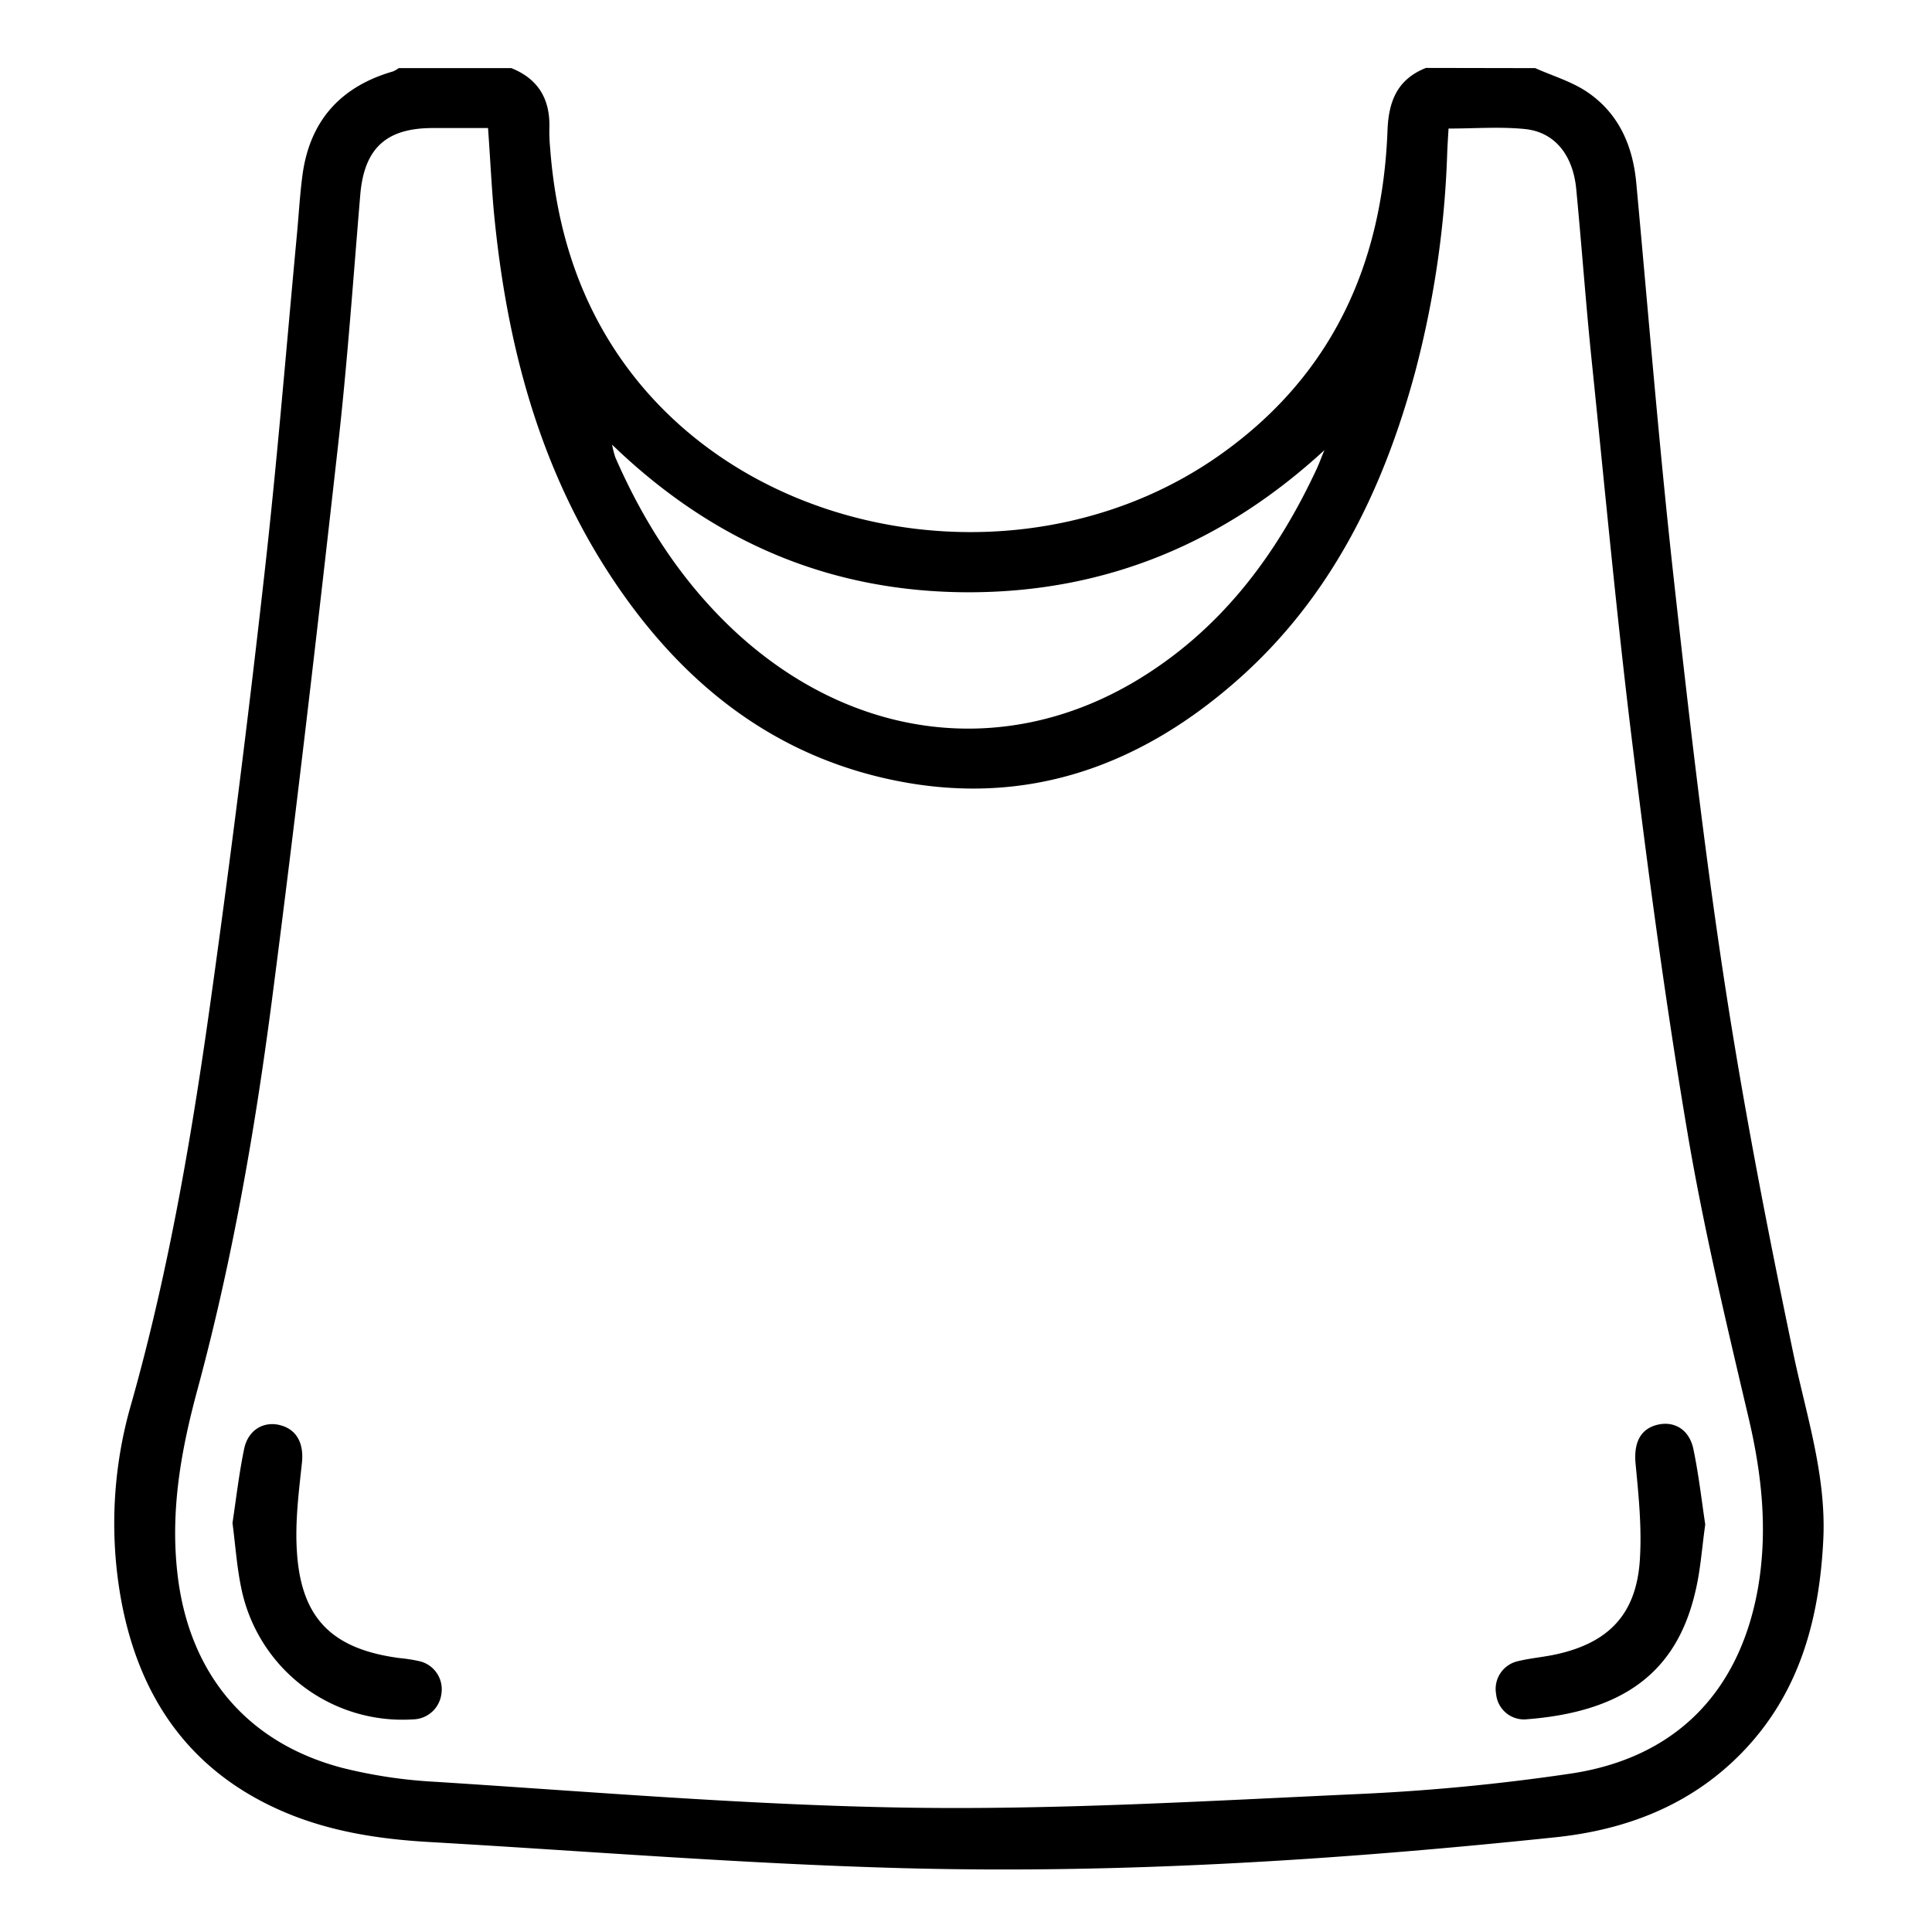 <?xml version="1.0" encoding="UTF-8"?> <svg xmlns="http://www.w3.org/2000/svg" id="Capa_1" data-name="Capa 1" viewBox="0 0 384 384"><title>iconos-mingas</title><path d="M305.13,13.54c3.47,1.55,7.26,2.66,10.36,4.76,6.27,4.26,9.06,10.68,9.74,18.14,2.38,25.74,4.47,51.52,7.29,77.21,3,27.08,6.07,54.16,10.17,81.08,3.78,24.83,8.57,49.53,13.71,74.11,2.57,12.3,6.59,24.28,6,37.06-.77,16-4.76,30.83-16.38,42.66-10.1,10.28-22.84,15.14-36.83,16.61-43.25,4.53-86.64,7.32-130.12,6.13-31.3-.85-62.56-3.39-93.83-5.19-9.7-.56-19.22-2-28.26-5.75-18.84-7.86-29.16-22.44-32.85-42.08a85.21,85.21,0,0,1,2-39.41c7.57-26.83,12.19-54.27,16-81.82q5.66-40.63,10.25-81.42C55,92.72,56.85,69.73,59,46.77c.37-3.94.59-7.9,1.1-11.82,1.41-10.86,7.52-17.72,18-20.75a5.51,5.51,0,0,0,1.15-.66h22.38c5.45,2.17,7.76,6.3,7.56,12a35.31,35.31,0,0,0,.15,3.84c1.21,16.13,5.85,31.07,15.66,44.13,26.3,35,80.77,42.87,117.5,16.89,22.22-15.71,32.28-37.86,33.28-64.52.22-5.83,2-10.15,7.64-12.38ZM97,25.45h-11c-9.31,0-13.63,4.09-14.4,13.32-1.41,16.82-2.58,33.68-4.49,50.46C63,125.9,58.76,162.56,54,199.15c-3.4,26-7.92,51.79-14.77,77.1-3.22,11.92-5.36,23.75-4,36.17,2.13,19.82,13.51,33.88,32.77,38.95a96.93,96.93,0,0,0,18.59,2.78c31.39,2,62.77,4.67,94.19,5.14,29.55.43,59.15-1.33,88.7-2.69a413.55,413.55,0,0,0,42.75-4.09c20.83-3.13,33.49-16.22,37.16-36.74,2-11.45.82-22.63-1.83-33.9-4.41-18.79-8.92-37.6-12.14-56.62-4.25-25.12-7.66-50.4-10.76-75.7C321.4,123.43,319,97.22,316.29,71c-1.13-11.12-1.93-22.28-3-33.41-.64-6.77-4.27-11.34-10.19-11.94-4.93-.5-9.94-.1-15.19-.1-.1,1.71-.2,3.19-.26,4.68a195.08,195.08,0,0,1-6.4,43.79c-6.38,23.6-16.87,45-35.53,61.35-20.19,17.74-43.5,25.45-70.2,19.24-23.18-5.4-40.37-19.6-53.4-39-15-22.33-21.52-47.5-24-73.92C97.66,36.39,97.41,31.07,97,25.45Zm24.67,63a19.65,19.65,0,0,0,.63,2.45c5.74,13.16,13.41,25,24,34.8,23.21,21.35,53.25,25.11,79.17,9.81,16.87-10,28.09-24.84,36.23-42.31.57-1.23,1-2.49,1.55-3.74-20,18.43-43.35,28.21-70.54,28.26C165.41,117.73,142,108,121.69,88.41Z"></path><path d="M46.21,302.7C46.92,298,47.49,293,48.52,288c.78-3.81,3.92-5.61,7.23-4.72S60.44,287,60,290.85c-.62,5.76-1.36,11.59-1,17.34.78,13.42,6.94,19.57,20.37,21.36a32.26,32.26,0,0,1,3.8.58,5.73,5.73,0,0,1,4.57,6.46,5.79,5.79,0,0,1-5.67,5.15,32.69,32.69,0,0,1-34.12-26.11C47.09,311.54,46.81,307.34,46.21,302.7Z"></path><path d="M338.93,303c-.67,4.76-.95,9.21-2,13.49-3.68,15.65-14,23.78-33.74,25.25a5.56,5.56,0,0,1-5.82-5,5.66,5.66,0,0,1,4.38-6.58c2.48-.6,5.06-.8,7.56-1.35,10.45-2.3,15.91-8,16.62-18.72.42-6.32-.23-12.75-.84-19.08-.4-4.13.85-7,4.39-7.84,3.35-.78,6.32,1,7.11,4.92C337.64,293.14,338.21,298.23,338.93,303Z"></path></svg> 